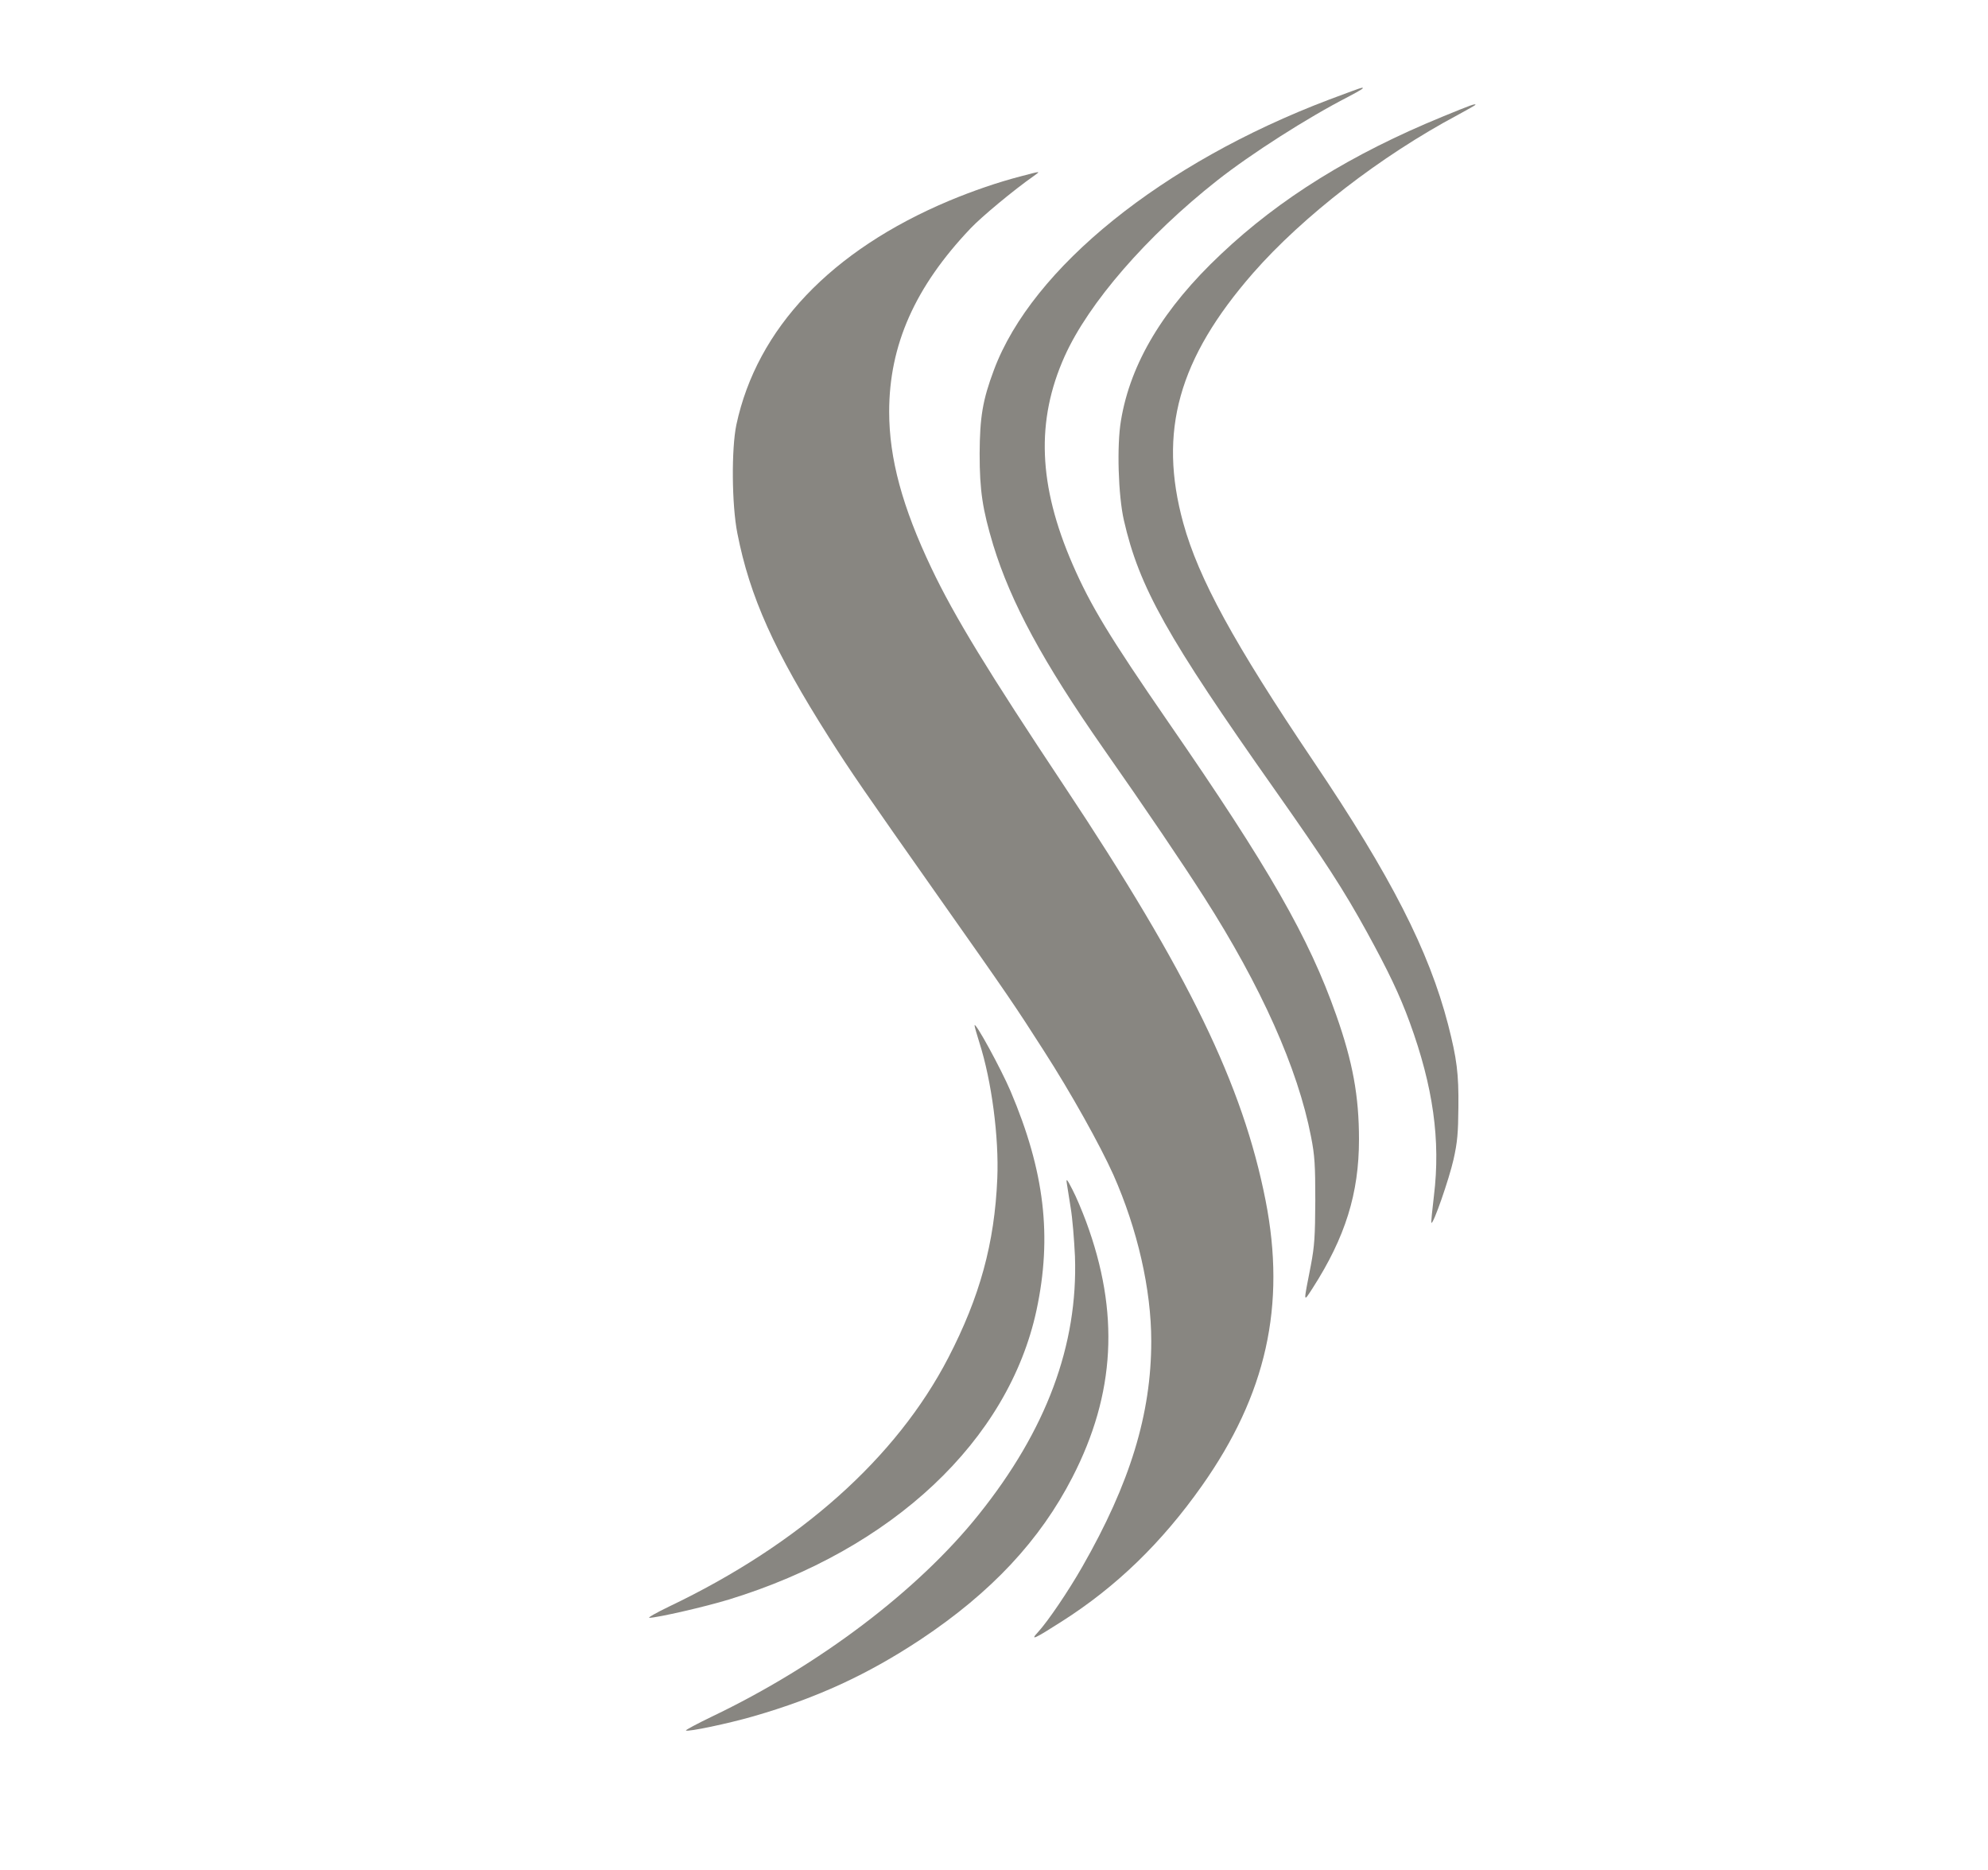 <svg xmlns="http://www.w3.org/2000/svg" fill="none" viewBox="0 0 134 126" height="126" width="134">
<path fill="#888681" d="M89.573 6.718C78.346 10.976 69.578 18.039 67 24.917C66.228 26.972 66.045 28.116 66.032 30.577C66.032 33.075 66.228 34.33 66.948 36.73C68.138 40.605 70.298 44.605 74.38 50.449C77.285 54.596 79.706 58.177 81.159 60.453C84.993 66.445 87.48 71.995 88.369 76.597C88.618 77.852 88.657 78.504 88.657 80.903C88.644 83.315 88.605 83.967 88.356 85.272C87.846 87.88 87.833 87.794 88.474 86.81C90.686 83.364 91.602 80.411 91.602 76.781C91.602 73.865 91.183 71.564 90.07 68.414C88.239 63.197 85.53 58.472 78.751 48.665C74.799 42.931 73.517 40.827 72.3 38.034C69.984 32.706 69.814 28.35 71.763 24.006C73.373 20.426 77.285 15.91 82.049 12.157C84.313 10.373 88.121 7.937 90.856 6.534C91.785 6.042 92.02 5.894 91.772 5.919C91.706 5.919 90.725 6.288 89.573 6.718Z"></path>
<path fill="#888681" d="M97.228 7.863C91.104 10.373 86.276 13.363 82.297 17.128C78.424 20.77 76.199 24.462 75.558 28.338C75.27 30.023 75.375 33.395 75.754 35.056C76.788 39.584 78.673 42.931 85.935 53.23C89.298 58.004 90.568 59.961 92.138 62.815C93.564 65.412 94.337 67.024 95.017 68.882C96.6 73.213 97.111 76.843 96.653 80.583C96.535 81.555 96.456 82.368 96.483 82.404C96.613 82.515 97.673 79.464 97.974 78.135C98.236 76.978 98.288 76.338 98.302 74.628C98.328 72.339 98.197 71.343 97.608 69.042C96.312 64.058 93.761 59.05 88.539 51.311C83.174 43.349 80.793 38.994 79.759 35.253C78.058 29.076 79.432 24.166 84.457 18.408C87.82 14.569 93.08 10.508 98.249 7.752C98.903 7.395 99.453 7.088 99.453 7.063C99.453 6.964 99.178 7.063 97.228 7.863Z"></path>
<path fill="#888681" d="M68.832 11.874C67.262 12.28 65.587 12.858 63.99 13.523C56.021 16.87 51.022 22.136 49.635 28.621C49.295 30.245 49.321 34.01 49.7 35.93C50.538 40.212 52.187 43.879 55.89 49.711C57.316 51.963 58.259 53.328 63.336 60.539C67.89 66.999 68.413 67.762 70.363 70.814C72.208 73.68 74.145 77.163 75.048 79.168C76.671 82.835 77.6 86.883 77.6 90.378C77.6 95.287 76.173 99.951 72.954 105.574C71.999 107.248 70.625 109.266 69.971 109.979C69.395 110.595 69.722 110.447 71.567 109.266C75.244 106.928 78.306 103.962 81.015 100.123C85.359 93.971 86.694 87.966 85.307 80.903C83.776 73.115 80.112 65.572 71.737 52.972C66.607 45.257 64.33 41.541 62.786 38.292C60.823 34.17 59.934 30.897 59.934 27.747C59.934 23.256 61.674 19.331 65.417 15.393C66.149 14.618 68.322 12.809 69.696 11.849C70.154 11.517 70.193 11.517 68.832 11.874Z"></path>
<path fill="#888681" d="M65.691 69.103C65.691 69.177 65.835 69.694 66.019 70.272C66.843 72.844 67.34 76.658 67.222 79.415C67.039 83.783 66.045 87.388 63.925 91.485C60.418 98.253 53.901 104.061 45.081 108.269C44.217 108.687 43.629 109.02 43.773 109.02C44.335 109.007 47.515 108.281 49.125 107.789C60.169 104.405 67.981 97.059 69.866 88.286C70.926 83.327 70.415 78.935 68.112 73.52C67.471 72.019 65.691 68.759 65.691 69.103Z"></path>
<path fill="#888681" d="M71.907 79.734C71.947 79.968 72.064 80.719 72.169 81.395C72.287 82.072 72.404 83.537 72.457 84.656C72.666 90.636 70.533 96.37 65.966 102.067C61.87 107.186 55.197 112.231 47.986 115.676C46.992 116.156 46.206 116.575 46.233 116.612C46.35 116.722 49.099 116.144 50.8 115.652C55.066 114.421 58.481 112.846 62.067 110.471C66.804 107.321 70.101 103.802 72.287 99.545C75.179 93.922 75.48 88.446 73.203 82.306C72.941 81.605 72.535 80.633 72.287 80.165C71.92 79.451 71.855 79.377 71.907 79.734Z"></path>
</svg>
